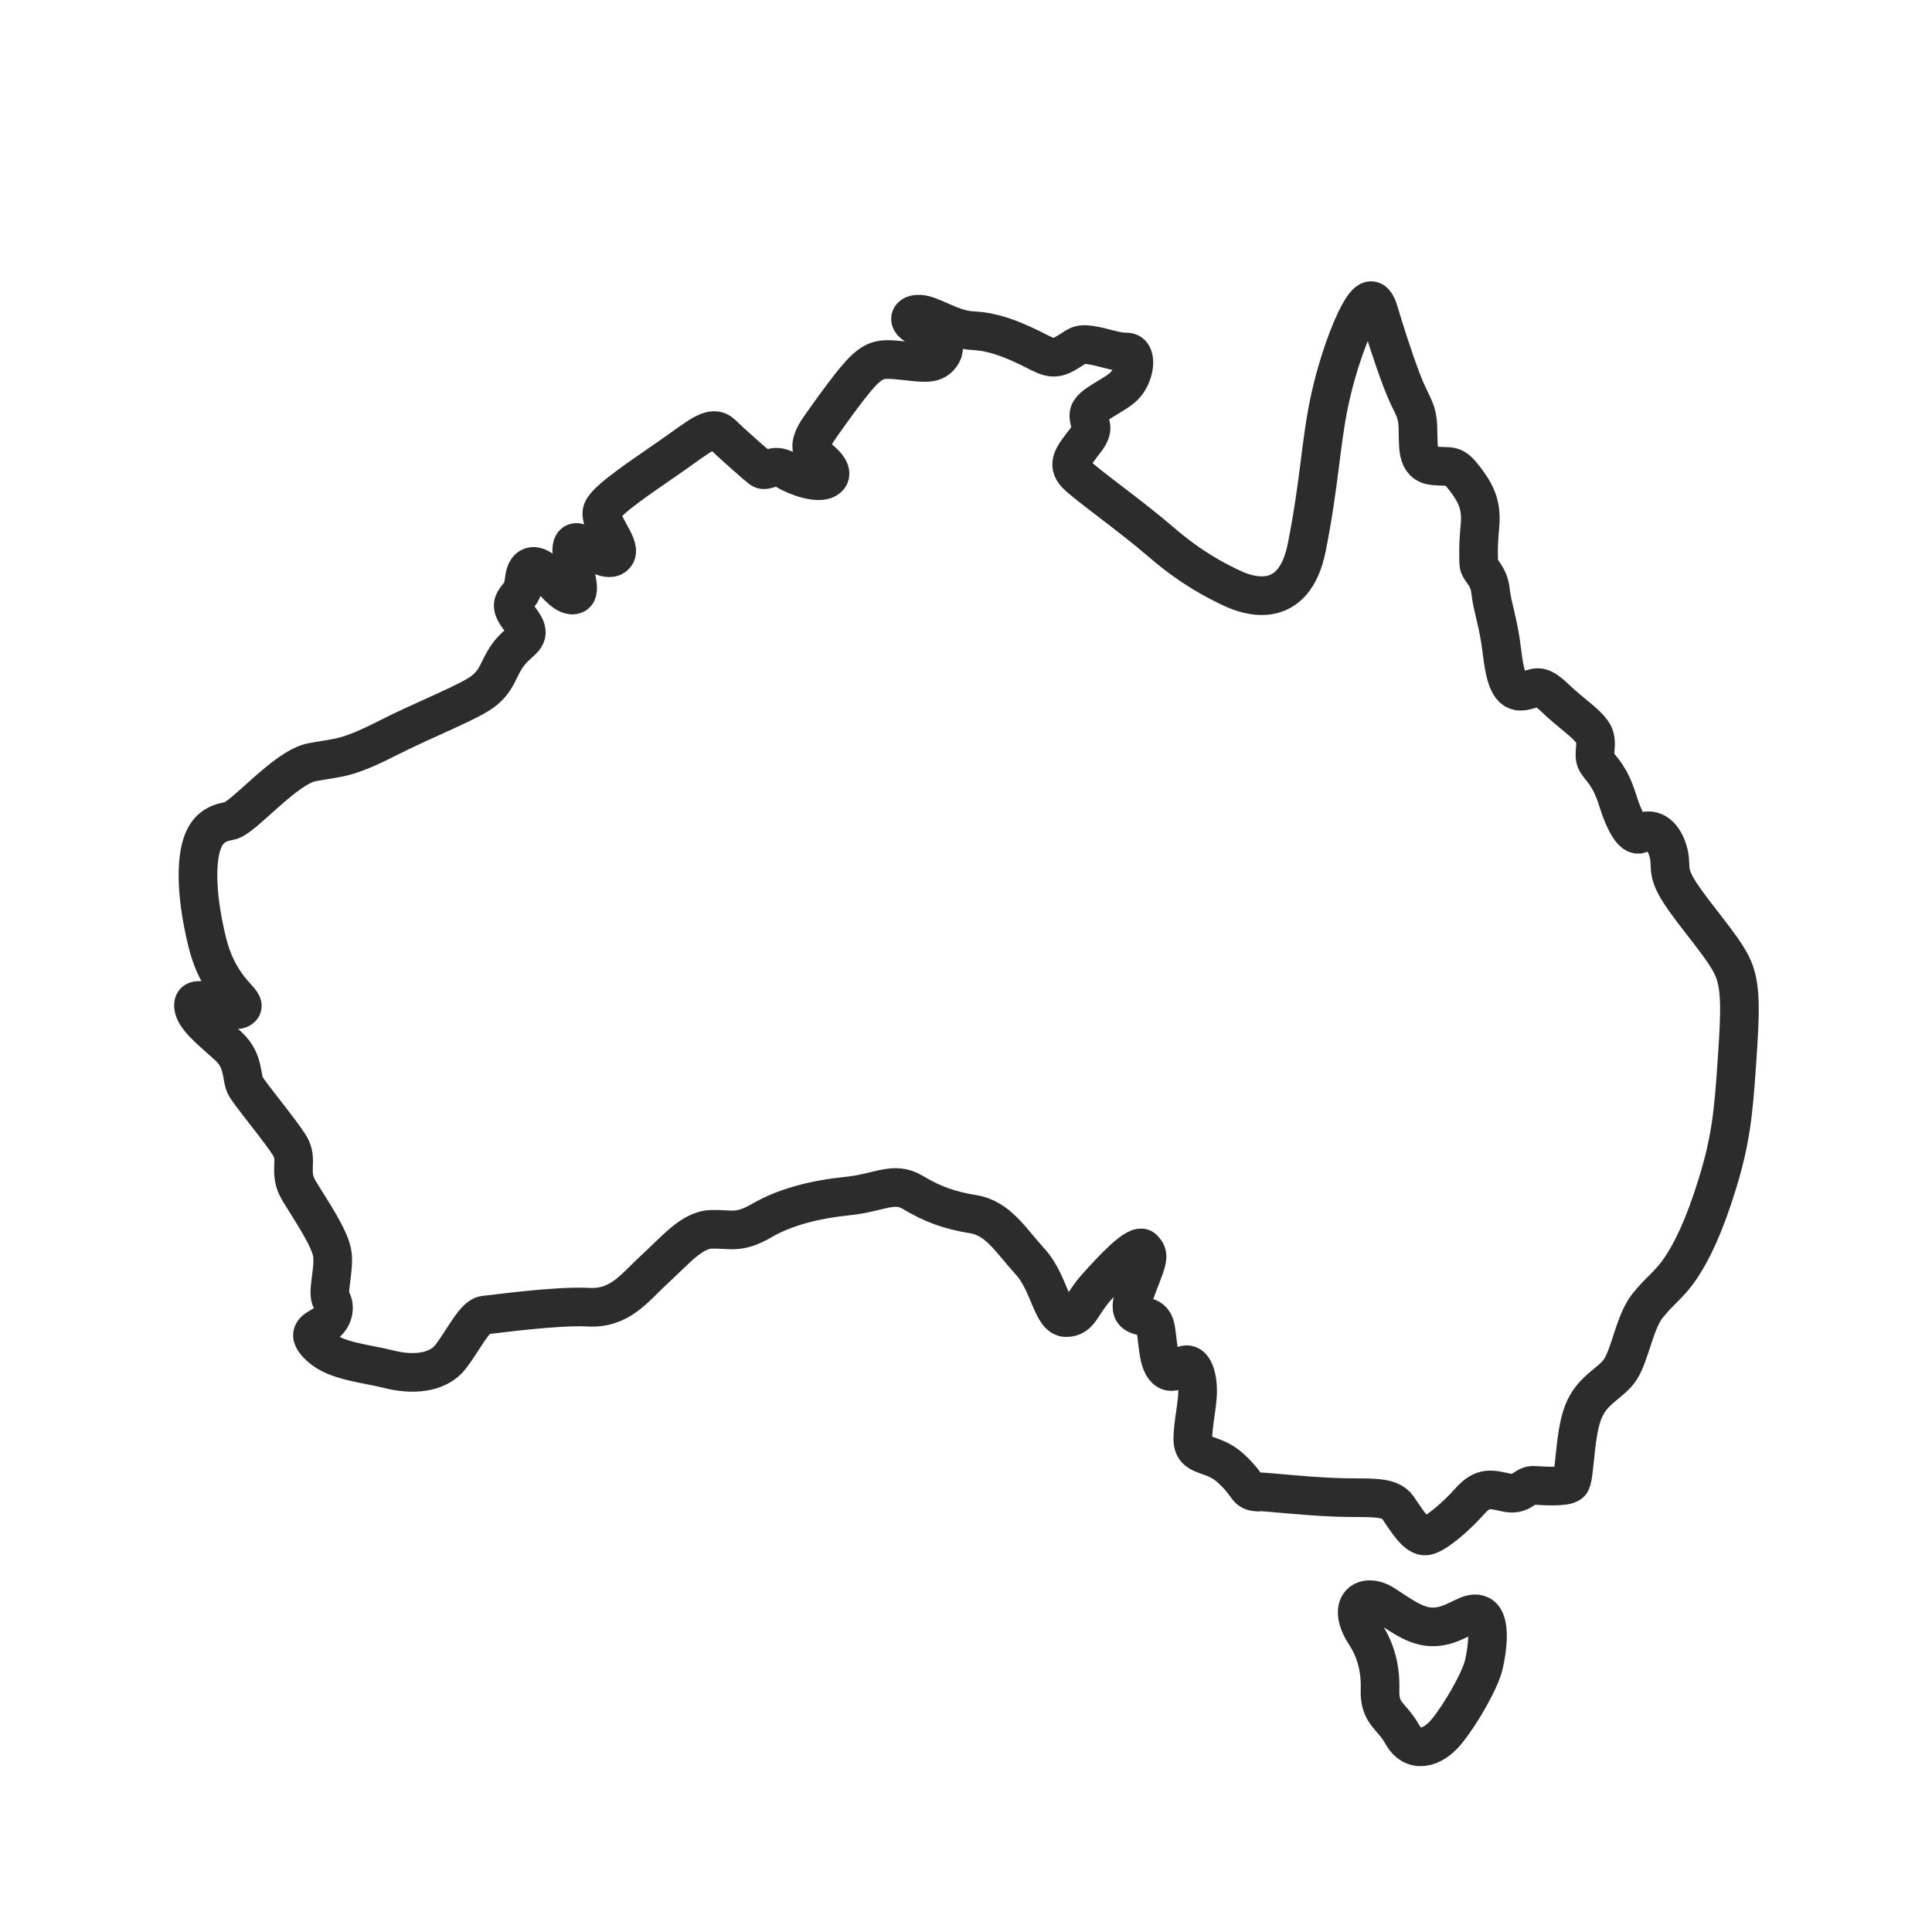 <svg viewBox="0 0 100 100" version="1.1" xmlns="http://www.w3.org/2000/svg" data-sanitized-data-name="Layer 1" data-name="Layer 1" id="Layer_1">
  <defs>
    <style>
      .cls-1 {
        fill: none;
        stroke: #2c2c2c;
        stroke-linecap: round;
        stroke-linejoin: round;
        stroke-width: 2px;
      }
    </style>
  </defs>
  <path d="M65.12,77.23c-.66-.03-.39-.28-1.4-1.22s-2.02-.48-1.98-1.61.37-2.07.2-2.99-.58-.87-.87-.61-.89.46-1.09-.82-.06-1.7-.79-1.84-.77-.41-.26-1.72.56-1.45.25-1.78-1.6,1.06-2.43,1.99-.84,1.57-1.57,1.57-.87-1.82-1.86-2.9-1.65-2.24-2.93-2.45-2.14-.53-3.14-1.13-1.72.02-3.4.19-3.23.57-4.43,1.27-1.61.42-2.61.45-1.86,1.09-2.91,2.05-1.79,2.07-3.44,1.98-4.86.36-5.38.41-1.09,1.3-1.77,2.17-2.02.93-3.19.63-2.71-.4-3.53-1.14-.26-.89.2-1.18.59-.9.36-1.27.14-1.47.06-2.31-1.16-2.38-1.74-3.35,0-1.56-.48-2.33-1.98-2.57-2.26-3.04-.05-1.32-.93-2.12-1.88-1.56-1.78-2.17,1.98.58,2.44.24-1.09-.79-1.74-3.46-.52-4.31-.26-5.07.71-1.06,1.42-1.18,2.87-2.78,4.28-3.04,1.76-.16,3.85-1.22,4.34-1.91,5.05-2.49.71-1.1,1.21-1.81,1.1-.84.95-1.35-.88-.99-.59-1.47.41-.31.51-1.15.66-.8,1.18-.22,1.03,1.18,1.42,1.04-.05-1.14-.14-2.12.57-.48.89-.25,1.16.74,1.4.26-.94-1.66-.71-2.25,2.23-1.88,3.64-2.87,2.05-1.58,2.55-1.09,1.78,1.62,2.03,1.81.67-.32,1.27.06,1.68.71,2.1.47.1-.68-.42-1.09-.41-.9.14-1.67,1.73-2.45,2.31-2.96.88-.53,1.99-.41,1.63.22,1.97-.37-.47-1.01-1.24-1.39-.31-.85.49-.56,1.42.72,2.4.77,1.88.4,2.8.84,1.22.73,1.89.36.66-.56,1.34-.46,1.3.37,1.87.36.45,1.08-.04,1.67-1.89,1.03-1.91,1.58.38.61-.21,1.37-.94,1.18-.45,1.7,2.78,2.12,4.39,3.51,2.9,2.03,3.71,2.41,3.18,1.2,3.84-2.14.71-5.32,1.15-7.44,1.15-3.91,1.55-4.63.75-1.05,1.03-.12.69,2.26,1.19,3.58.79,1.4.83,2.38-.11,1.93.82,2.02.99-.14,1.61.67.88,1.41.78,2.47-.07,1.57-.06,1.92.52.57.61,1.42.41,1.62.58,3.06.4,2.23,1.1,2.12.77-.49,1.66.36,1.51,1.2,1.91,1.74-.01,1.16.24,1.57.68.67,1.09,1.98.87,1.97,1.21,1.71.99-.19,1.34.75-.14,1.09.69,2.35,2.12,2.66,2.65,3.7.46,2.41.28,5.07-.32,4.02-1.01,6.27c-.69,2.25-1.35,3.56-1.92,4.4s-1.06,1.11-1.71,1.94-.89,2.51-1.39,3.27-1.46,1.01-1.93,2.23-.41,3.44-.67,3.66-1.37.14-1.87.11-.62.54-1.4.38-1.22-.35-1.93.45-1.78,1.72-2.26,1.79-1-.8-1.45-1.46-1.52-.47-3.25-.54-3.27-.26-3.97-.29Z" class="cls-1"></path>
  <path d="M70.69,84.62c-1.04-1.58-.05-2.21.94-1.58s1.79,1.29,2.82,1.15,1.63-.89,2.18-.59.36,1.76.17,2.57-1.19,2.56-1.93,3.46-1.74,1.13-2.29.14-1.19-1.05-1.15-2.3-.3-2.17-.74-2.85Z" class="cls-1"></path>
</svg>